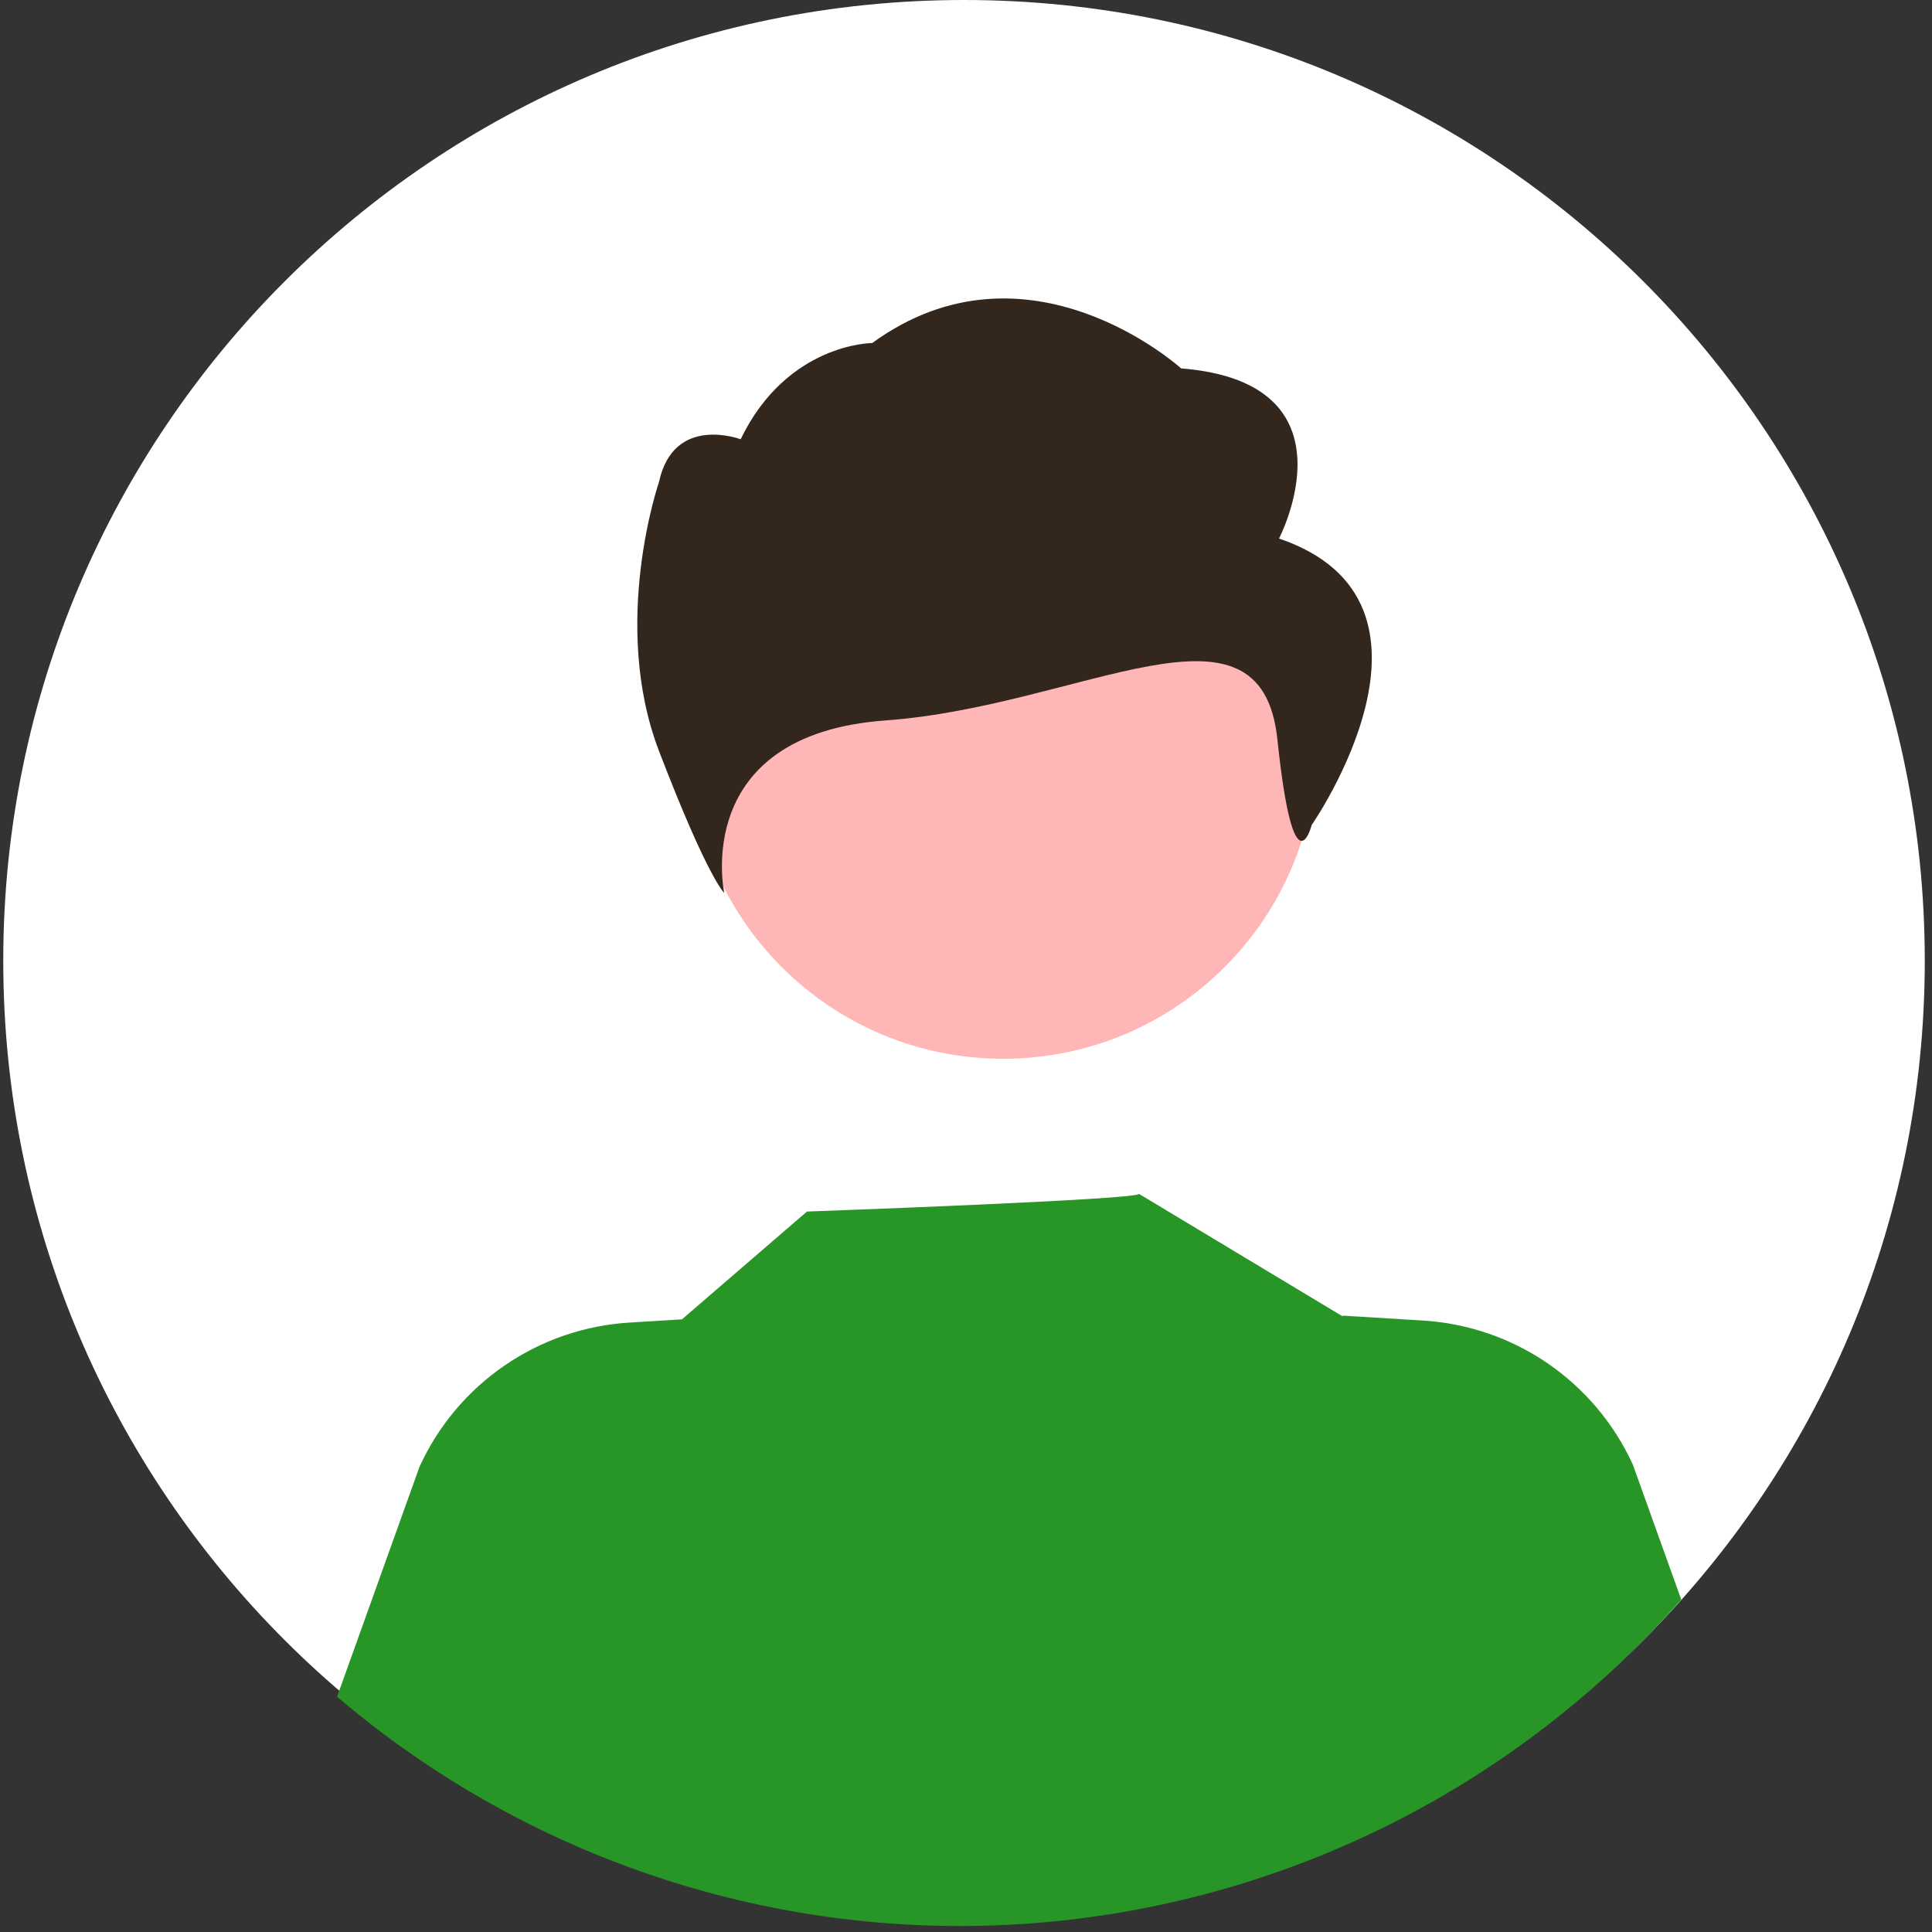 <?xml version="1.0" encoding="UTF-8"?> <svg xmlns="http://www.w3.org/2000/svg" width="130" height="130" viewBox="0 0 130 130" fill="none"><rect x="0" y="0" width="130" height="130" fill="#333333" stroke="none"/> <path d="M64.866 129.295C100.57 129.295 129.514 100.351 129.514 64.647C129.514 28.944 100.57 -0 64.866 -0C29.162 -0 0.219 28.944 0.219 64.647C0.219 100.351 29.162 129.295 64.866 129.295Z" fill="white"></path> <path d="M67.502 71.242C79.145 71.242 88.583 61.804 88.583 50.161C88.583 38.519 79.145 29.081 67.502 29.081C55.86 29.081 46.422 38.519 46.422 50.161C46.422 61.804 55.86 71.242 67.502 71.242Z" fill="#FFB6B6"></path> <path d="M86.062 36.236C86.062 36.236 91.551 25.743 79.476 24.789C79.476 24.789 69.181 15.451 58.689 23.082C58.689 23.082 52.966 23.082 49.836 29.558C49.836 29.558 45.335 27.851 44.346 32.42C44.346 32.42 41.052 41.959 44.346 50.544C47.639 59.129 48.733 60.082 48.733 60.082C48.733 60.082 46.422 49.429 59.596 48.475C72.77 47.521 84.856 39.268 85.954 49.761C87.052 60.254 88.259 55.514 88.259 55.514C88.259 55.514 98.687 40.528 86.062 36.236Z" fill="#33261D"></path> <path d="M113.128 107.634C101.928 120.378 86.166 128.206 69.244 129.429C52.322 130.652 35.598 125.171 22.681 114.17L28.227 98.698C29.48 95.95 31.457 93.595 33.947 91.885C36.437 90.175 39.345 89.175 42.36 88.993L45.887 88.776L54.299 81.522C54.299 81.522 76.963 80.712 76.627 80.325L90.355 88.583L90.344 88.526L95.741 88.856C98.756 89.038 101.664 90.037 104.154 91.747C106.644 93.457 108.621 95.813 109.874 98.561L113.128 107.634Z" fill="#289527"></path> </svg> 